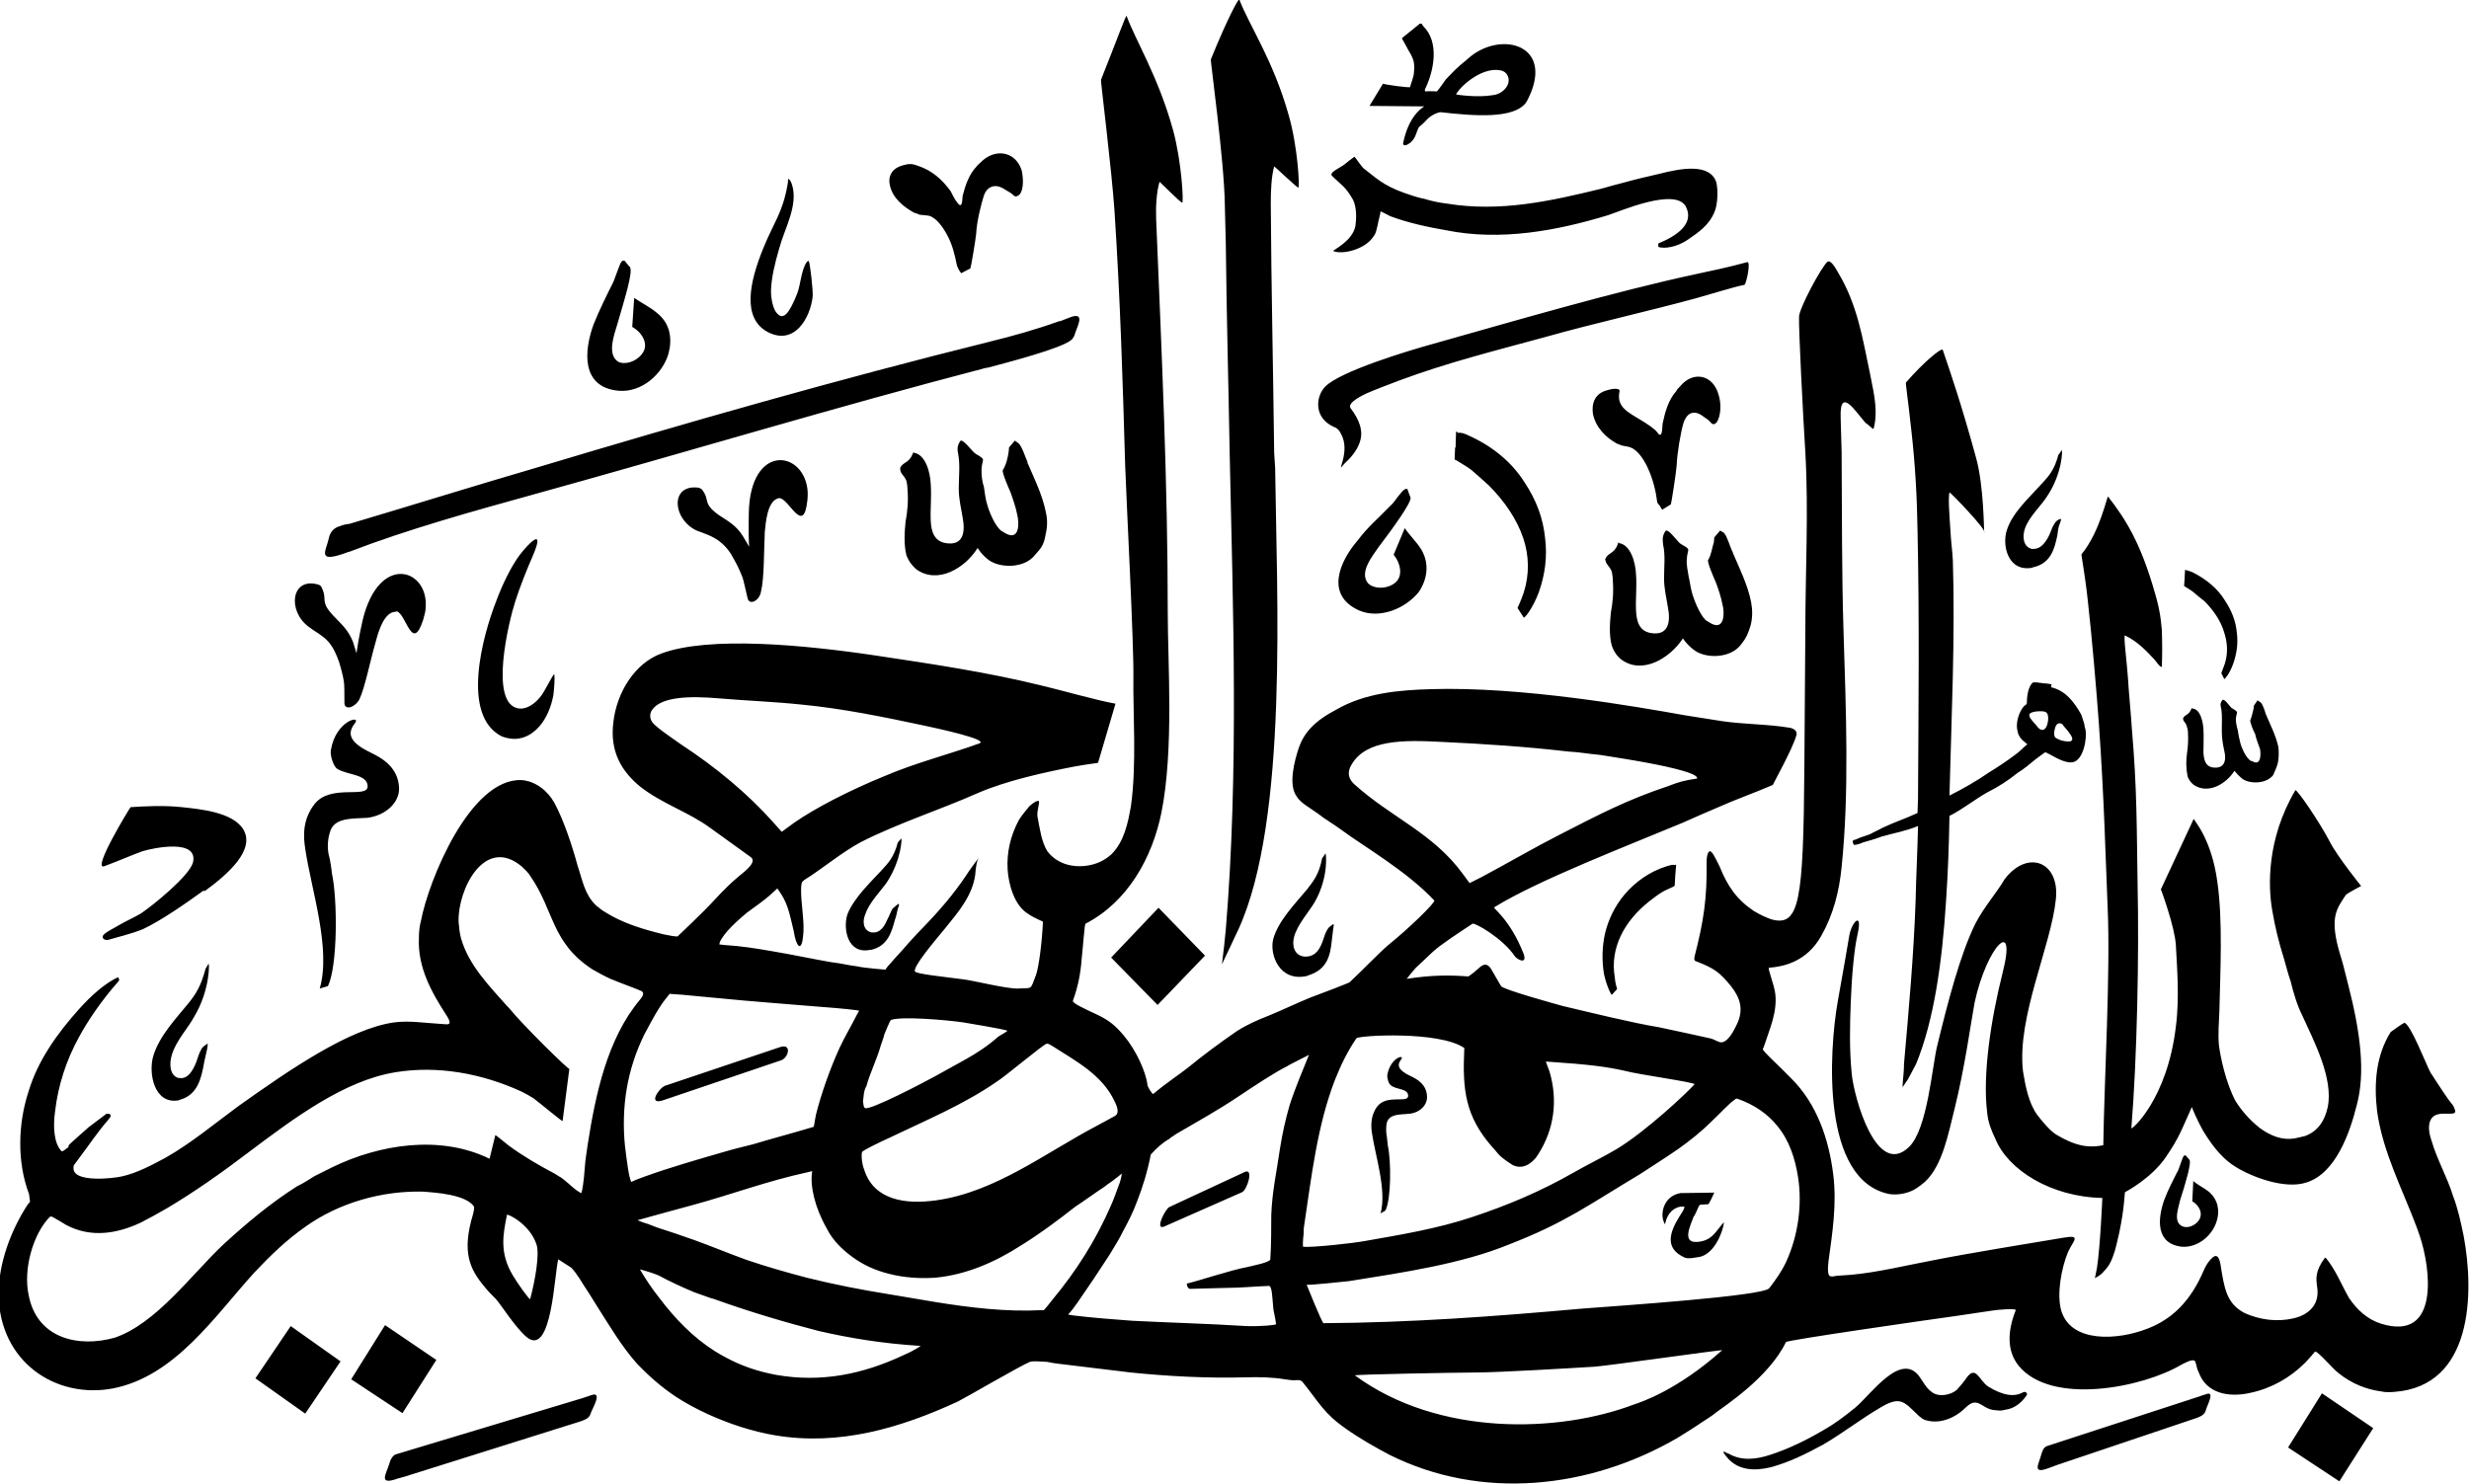 <?xml version="1.0" encoding="utf-8"?>
<!-- Generator: Adobe Illustrator 26.2.1, SVG Export Plug-In . SVG Version: 6.00 Build 0)  -->
<svg version="1.1" id="Layer_1" xmlns="http://www.w3.org/2000/svg" xmlns:xlink="http://www.w3.org/1999/xlink" x="0px" y="0px"
	 viewBox="0 0 510.4 306.8" style="enable-background:new 0 0 510.4 306.8;" xml:space="preserve">
<style type="text/css">
	.st0{fill-rule:evenodd;clip-rule:evenodd;}
</style>
<path class="st0" d="M257.4,242.3l-15.7,7.3c-0.8,0.4-3.1,4.9-1,4l16.1-7.1C257.8,246,259.2,241.6,257.4,242.3z M161.3,216.5
	l-23.8,8c-1.3,0.5-3.7,4.1-0.4,3l24.2-8.2C163,218.9,163.8,215.7,161.3,216.5z M239.5,187.7l-9.8,10.3l9.6,9.8l9.8-10.2L239.5,187.7
	z M480,288.1l-7,11.2l10.6,7l7-11L480,288.1z M79.6,274l-7,11.2l10.6,7l7-11L79.6,274z M60.1,274.2L52.8,285l10.3,7.3l7.3-10.8
	L60.1,274.2z M120.4,289.1l-38.5,11.6c-0.7,0.2-1.2,1.1-1.4,1.9c-0.7,2.3-2.4,4.6,1.8,3.1c0.7-0.2,1.6-0.4,2.4-0.7l35-11
	c1.9-0.6,2.2-1,2.5-2c0.4-1,2.4-4.4,0-3.5C121.6,288.7,121,288.9,120.4,289.1z M454.8,288.7l-31.6,10.3c-0.7,0.2-1,1-1.2,1.7
	c-0.6,2.2-1.9,4.1,1.4,2.9c0.6-0.2,1.3-0.5,1.9-0.7l28.8-9.7c1.6-0.6,1.7-1,2-1.9c0.2-0.8,1.9-3.8-0.1-3
	C455.8,288.4,455.2,288.5,454.8,288.7z M70,108.9h-0.1c-1.2,0.5-1.7,1.4-1.9,2.3c-0.6,2.8-2.8,5.5,4.1,2.9c0,0,0,0,0.1,0
	c12.2-4.7,25.6-8.4,38.6-12c31.1-8.6,61.8-17.9,92.9-26c0.2,0,0.4-0.1,0.6-0.1c8.8-2.3,16.9-4.7,17.5-6.1c0.4-0.5,0.4-1,0.6-1.4
	c0.6-1.6,1.8-4.1-1.4-2.8c-0.6,0.2-1.2,0.5-1.8,0.7c0,0-0.1,0-0.2,0c-4.7,1.7-9.7,3.1-14.6,4.3c-31.4,7.8-62.5,16.7-93.5,26
	c-13,3.8-25.8,7.8-38.6,11.6C71.4,108.4,70.7,108.6,70,108.9z M275.6,192.1c0.1-0.5,0.2-1.1,0-1c-0.6,0.4-1,0.7-1.2,1.1
	c-0.5,0.8-0.7,1.7-1,2.5c-0.5,1.3-1.3,3.1-3.5,3.1c-0.1,0-0.1,0-0.2,0c-2.3-0.2-2.6-2.5-2.2-4c0.6-2.5,3.2-5.4,4.3-7.3
	c3-5.3,2.3-10.4,2.2-10l-0.7,1c-0.6,3.2-1.7,4.6-3.1,6.4c-2.6,3.1-6,6.6-7,10.3c-0.8,3.2,1.3,8.9,7,7.6c0.1,0,0.2-0.1,0.2-0.1
	c4-1.2,4.6-4.2,4.9-7.1C275.4,193.8,275.5,193,275.6,192.1z M185.6,187.9c0.2-0.5,0.4-1,0.1-1c-0.5,0.4-0.8,0.6-1.2,1
	c-0.4,0.7-0.7,1.6-1.1,2.3c-0.5,1.2-1.4,2.8-3.1,2.6c-0.1,0-0.1,0-0.2,0c-1.8-0.5-1.8-2.5-1.2-3.8c0.8-2.4,3.2-4.8,4.4-6.5
	c3.1-4.7,3.2-9.5,3-9.1l-0.7,0.8c-0.8,3-1.9,4.2-3.4,5.8c-2.4,2.6-5.6,5.6-7,9c-1,3,0,8.4,4.7,7.4c0.1,0,0.2,0,0.2,0
	c3.4-0.8,4.2-3.6,4.9-6.2C185.3,189.4,185.4,188.7,185.6,187.9z M42.8,217c0.1-0.6,0.2-1.2,0.1-1.2c-0.6,0.4-1.1,0.7-1.3,1.2
	c-0.5,0.8-0.7,1.8-1.1,2.8c-0.6,1.4-1.6,3.4-3.4,3.1c-0.1,0-0.1,0-0.2,0c-1.9-0.5-1.9-3.1-1.4-4.7c0.8-2.9,3.5-5.8,4.6-7.9
	c3.4-5.6,3.2-11.5,3-11l-0.6,1c-1,3.7-2,5.2-3.5,7.1c-2.6,3.2-6,6.7-7.3,10.9c-1.1,3.6,0.2,10.2,5.3,9.2c0.1-0.1,0.2-0.1,0.2-0.1
	c3.6-1,4.4-4.3,5-7.7C42.4,218.8,42.6,217.8,42.8,217z M425.8,108.3c0.2-0.5,0.4-1.1,0.1-1c-0.6,0.2-1,0.6-1.2,1
	c-0.5,0.7-0.7,1.6-1.1,2.4c-0.6,1.2-1.6,2.9-3.4,2.8c-0.1,0-0.1,0-0.2,0c-1.9-0.5-1.9-2.8-1.4-4.2c0.8-2.4,3.5-4.9,4.6-6.7
	c3.2-4.8,3.2-9.8,3-9.5l-0.7,1c-0.8,3-1.9,4.3-3.4,5.9c-2.6,2.9-6,5.9-7.2,9.5c-1.1,3.1,0.1,8.8,5.2,7.9c0.1-0.1,0.2-0.1,0.2-0.1
	c3.6-0.8,4.4-3.7,5-6.6C425.4,109.8,425.5,109,425.8,108.3z M166.7,54.3c-1.1,1.7-1.2,4.6-1.9,6.4c-1.6,4-2.9,5.9-4.4,3.8
	c-0.8-1.1-1.1-3.6-1-4.8c0.1-2.2,0.7-5,1.7-8.4c1.1-4.1,4-8.9,2.6-13.2c-0.2-0.7-0.7-1.3-0.8-1c0,0.4,0,0.7-0.1,1.1
	c-1,5.8-2.9,7.9-5,13.1c-2.9,7.1-4.4,14.4,0.8,17.3c5.6,3,8.9-2.8,9.4-7.3c0.1-1.1-0.5-6.6-0.8-7.3C167,53.8,166.7,54.3,166.7,54.3z
	 M114.6,139.5c-0.1-0.5-1.3,2.2-2.6,4.2c-1.3,1.8-3.1,3-4.7,2.8c-6.4-0.8-2-18.4-0.8-22.1c1-3.1,2.3-6.4,3.7-9.6
	c2.5-5.9-0.8-2.6-2.8,0c-1.7,2.3-3.5,5.9-4.9,9.7c-2.6,6.7-7.4,23.5,1.3,27.8c1.1,0.4,2.4,0.6,3.5,0.4c3.1-0.5,6.1-3.6,7.1-9
	C114.6,142,114.7,140.3,114.6,139.5z M450.7,248.1c1-3.1,2.4-7.7,1.9-8.3c-0.2-0.2-0.5-0.6-0.7-0.8c-0.1-0.1-0.1-0.1-0.2-0.1
	c-0.4,0-0.5,0.6-1.2,2.5c-0.1,0.2-0.2,0.7-0.5,1.1c-0.7,1.4-1.8,3.5-2.6,5.6c-1.4,4-1.8,9.1,3.7,9.7c3.4,0.2,6.4-2.5,7.2-5.5
	c0.6-2,0.2-4.3-1.7-5.9c-1-0.8-2.3-1.4-3.2-2.2l-0.2,4.2c1.3,0.7,2.4,2.5,1.3,4c-0.8,1.1-2.4,1.7-3.5,1.1
	C449.2,252.5,450.4,249.6,450.7,248.1z M285,113.1c2.9-3.8,6.8-9.2,6.6-10.2c-0.2-0.5-0.4-1-0.6-1.6c0-0.1,0-0.2-0.2-0.2
	c-0.5-0.1-1.1,0.6-2.8,2.9c-0.4,0.4-0.7,0.7-1.2,1.2c-1.6,1.7-4.1,3.8-6.1,6.5c-3.8,4.4-6.8,11.3,0.2,14.5c4.3,1.9,9.7-0.4,12.4-3.8
	c1.7-2.5,2.3-5.8,0.5-8.8c-1-1.6-2.4-2.9-3.4-4.4l-2.3,5.5c1.4,1.7,2.2,4.7-0.1,6.1c-1.6,1-4,1-5.2-0.2
	C280.9,118.3,283.8,114.9,285,113.1z M127.6,67.1c1.3-4.6,3.4-11,2.6-11.9c-0.4-0.4-0.6-0.7-1-1.2c-0.1-0.1-0.1-0.1-0.4-0.1
	c-0.5,0.1-0.7,1-1.7,3.6c-0.1,0.4-0.4,1-0.7,1.6c-1,2-2.5,5-3.7,8c-2,5.5-2.6,13,5.2,13.7c4.8,0.4,9.1-3.5,10.3-7.7
	c0.8-3,0.4-6.2-2.4-8.4c-1.4-1.2-3.1-2-4.7-3.1l-0.4,6c2,1.1,3.6,3.6,2,5.6c-1.2,1.6-3.5,2.3-4.9,1.6
	C125.4,73.3,127,69.1,127.6,67.1z M216.1,110.8c0.4-1.7,0.5-3.2,0.1-4.9c-0.7-3.6-2.6-7.4-3.7-10c-0.1-0.1-0.1-0.2-0.1-0.4
	c-0.5-1.1-1.1-3.1-1.8-3.8c-0.2-0.2-0.6-0.4-0.8-0.6l-1.2,1.4c0,0.4-0.1,0.6-0.1,1c-0.2,1.3-0.5,2.6-1.2,3.7
	c-0.2,0.5,1.2,3.7,1.6,4.6c0.5,1.4,1.1,3.1,1.4,4.7c0.4,1.6,0.5,5.4-2.4,3.8c-0.2-0.1-0.7-0.4-1-0.6c-1.2-1-2.4-3.8-2.8-5.3
	c-0.4-1.2-0.5-2.5-0.7-3.7c-0.4-1.2-0.5-2.4-0.5-3.6c0.1-2.4,1.1-1.9-1.1-3.2c-0.8-0.4-2.4-2.9-3.2-2.8c0,0.1-0.1,0.1-0.1,0.1
	c-0.7,1.1-0.6,1.8-0.4,2.8c0.4,2.2,0.1,4.6,0.1,7c0,2.3,0.5,4.1,0.8,6c0.6,3.1,0.1,5.9-3.5,5.3c-2.4-0.4-3-2.4-3.1-4.7
	c-0.1-2.4,0.2-5,0-7.6c-0.1-2.2-1-6-3.5-6.4h-0.1c-0.1,0-0.1,0.1-0.1,0.2c-0.8,2-2,1.7-2.6,2.9c0,0.1,0,0.2,0,0.4
	c0.1,1,0.8,1.1,1.3,2.4c0.1,0.5,0.2,1.1,0.2,1.6c0.2,2.6,0,4.6-0.4,6.8c-0.2,2-0.4,4.7,0.2,7c0.5,1.2,1.1,2,2,2.8
	c4.4,3.2,10.1-0.2,12.7-4.4c0,0,0.8,1.4,2.3,2.5c2.3,1.7,7.4,1.8,9.6-1.1C215.3,113.3,215.8,112.5,216.1,110.8z M361.9,129.3
	c0.4-1.6,0.4-3.1,0.1-4.8c-0.7-3.6-2.6-7.4-3.7-10c-0.1-0.2-0.1-0.4-0.2-0.5c-0.5-1-1-3-1.7-3.8c-0.2-0.1-0.6-0.4-0.8-0.5l-1.2,1.4
	c0,0.2-0.1,0.6-0.1,1c-0.4,1.2-0.5,2.6-1.2,3.7c-0.2,0.5,1.2,3.7,1.6,4.6c0.5,1.3,1.1,3.1,1.4,4.7c0.4,1.4,0.5,5.4-2.4,3.8
	c-0.2-0.1-0.8-0.5-1-0.6c-1.2-1-2.4-4-2.8-5.3c-0.4-1.2-0.5-2.5-0.8-3.7c-0.2-1.3-0.5-2.5-0.4-3.6c0.1-2.4,1.1-1.9-1.2-3.2
	c-0.7-0.4-2.3-2.9-3.1-2.8l-0.1,0.1c-0.7,1-0.6,1.8-0.5,2.8c0.5,2.2,0.2,4.6,0.2,7c0,2.2,0.5,4,0.8,6c0.6,3,0.1,5.9-3.5,5.3
	c-2.5-0.4-3-2.5-3.1-4.8c-0.1-2.3,0.2-4.9,0-7.4c-0.1-2.2-1-6-3.5-6.4c0-0.1-0.1-0.1-0.2-0.1c0,0.1,0,0.2-0.1,0.4
	c-0.7,1.9-2,1.7-2.5,2.9c-0.1,0.1-0.1,0.2,0,0.4c0.1,0.8,0.8,1.1,1.3,2.3c0.1,0.6,0.2,1.1,0.2,1.7c0.2,2.6,0,4.6-0.4,6.8
	c-0.2,2-0.4,4.7,0.2,6.8c0.4,1.2,1.1,2.2,2,2.9c4.4,3.2,10.1-0.4,12.7-4.4c0,0,0.8,1.3,2.3,2.4c2.3,1.8,7.4,1.8,9.6-1
	C361.1,131.8,361.4,130.9,361.9,129.3z M470.9,157.7c0.2-1.1,0.2-2.2,0.1-3.2c-0.5-2.4-1.8-4.9-2.5-6.6c0-0.1,0-0.1-0.1-0.2
	c-0.2-0.7-0.6-2-1.1-2.5c-0.2-0.1-0.4-0.2-0.6-0.4l-0.7,1c-0.1,0.1-0.1,0.4-0.1,0.6c-0.2,0.8-0.4,1.8-0.7,2.5
	c-0.2,0.2,0.7,2.4,1,2.9c0.2,1,0.7,2.2,1,3.1c0.2,1.1,0.2,3.6-1.6,2.5c-0.2,0-0.6-0.2-0.7-0.4c-0.7-0.6-1.6-2.5-1.8-3.5
	c-0.2-0.8-0.4-1.7-0.5-2.5c-0.2-0.7-0.4-1.6-0.4-2.3c0.1-1.6,0.8-1.3-0.7-2.2c-0.5-0.2-1.4-1.9-2-1.8c0,0-0.1,0-0.1,0.1
	c-0.5,0.6-0.4,1.1-0.2,1.8c0.2,1.3,0.1,3,0.1,4.6c0,1.4,0.2,2.6,0.5,4c0.5,2,0.1,3.8-2.3,3.5c-1.6-0.2-1.9-1.6-2-3.1
	c0-1.6,0.1-3.2,0-4.9c-0.1-1.4-0.6-4.1-2.3-4.2c0-0.1-0.1-0.1-0.1-0.1c0,0.1,0,0.1-0.1,0.2c-0.5,1.3-1.3,1.1-1.7,1.9
	c0,0.1,0,0.1,0,0.2c0.1,0.6,0.6,0.7,0.8,1.6c0.1,0.4,0.2,0.7,0.2,1.1c0.1,1.7,0,3-0.2,4.4c-0.2,1.4-0.2,3.1,0.1,4.6
	c0.2,0.8,0.7,1.4,1.3,1.9c3,2,6.7-0.2,8.4-2.9c0-0.1,0.6,0.8,1.6,1.6c1.4,1.1,4.9,1.2,6.4-0.7C470.3,159.4,470.6,158.8,470.9,157.7z
	 M315,127.7c0.2,0.1,1.8-1.8,3.1-5.2c1.3-3.7,1.8-7.4,1.3-11.3c-0.4-4-1.8-7.8-4.2-11.4c-2.5-4-6.4-7.4-11.5-9.7
	c-1-0.5-1.7-0.7-2.3-0.6c-0.1,0-0.2-0.4-0.4-0.2l-0.1,3.2l-0.1,0.1l-0.1,2.4c0.1,0.1,0.2,0.1,0.4,0.2c1.1,0.7,2.2,1.3,3.1,2
	c1.3,1.1,2.5,2.2,3.6,3.2c3.2,3.2,5.8,7,7.1,10.9c1.2,3.6,1.3,7.4,0.1,11.2c-0.6,1.8-1.3,3.2-1.3,3.2L315,127.7z M333.2,205.7
	c-0.1,0.1-1-1.6-1.6-4.2c-0.5-2.9-0.4-5.8,0.2-8.5c0.7-2.9,2-5.6,4-8c2.2-2.6,5.2-4.8,8.8-5.9c0.7-0.2,1.3-0.4,1.7-0.2
	c0,0,0.1-0.2,0.2-0.1l-0.2,2.4v0.1l-0.1,1.8c-0.1,0.1-0.1,0.1-0.2,0.2c-0.8,0.4-1.6,0.7-2.3,1.1c-1,0.6-1.9,1.3-2.8,2
	c-2.5,2-4.6,4.4-5.9,7.2c-1.2,2.6-1.7,5.4-1.2,8.4c0.1,1.4,0.5,2.5,0.5,2.5L333.2,205.7z M459.8,140.4c0.1,0.1,1.1-1.1,1.8-3
	c0.8-2.2,1.1-4.4,0.8-6.6c-0.2-2.4-1.1-4.6-2.5-6.7c-1.4-2.3-3.7-4.3-6.7-5.8c-0.6-0.2-1.1-0.4-1.3-0.4c-0.1,0-0.1-0.1-0.2-0.1
	l-0.1,1.9v0.1l-0.1,1.4c0.1,0,0.1,0,0.2,0.1c0.6,0.4,1.2,0.7,1.8,1.2c0.7,0.6,1.4,1.2,2.2,1.8c1.9,1.9,3.4,4.1,4.1,6.5
	c0.7,2.2,0.8,4.3,0.1,6.5c-0.4,1.1-0.7,1.9-0.7,1.9L459.8,140.4z M422,150.9c1,0.2,1.3-1.2,1.4-2c0.1-1.9-0.6-1.9-2.4-1.8
	c-0.6,0.1-1.2,0.2-1.4,0.5c-0.4,0.5,0.5,1.4,1,2C421,149.9,421.3,150.7,422,150.9z M426.5,150v-0.1c-0.6-0.6-1.3-0.4-1.6,0.4
	c-0.1,0.4-0.4,1.2-0.2,1.8c0,0.5,0.7,0.7,1.4,1C430.2,154.1,427.8,151.5,426.5,150z M74.3,144.6c1.2-2.6,2.2-7.9,3.4-12
	c0.5-1.9,1.7-6.2,4.2-6.1c0-0.1,0-0.1,0.1-0.1c2,0.5,3.2,8.8,5.5,1.7c0.2-0.8,0.5-1.7,0.5-2.5c0.6-8-9.6-11.3-13,2.5
	c-0.8,3.4-1.3,6.8-1.3,7c0,0-0.4-1.3-0.7-2.3c-1-2.6-2.5-3.8-4.1-5.5c-2.9-3.1-1.1-3.2-2.4-5.8c-0.1-0.4-0.5-0.6-1-0.7
	c-5.3-1.3-6.1,5.5-1.7,8.8c1.3,1,2.8,1.7,4.1,3.1c1.1,1.3,1.7,2.8,2.2,4.2c0.4,1.3,0.8,2.8,1,4.1c0.1,0.5,0.1,3,0.1,4.3
	C71.2,147,73.4,146.3,74.3,144.6z M157.3,122.4c0.7-2.8,0.6-8.2,0.8-12.4c0.2-1.9,0.5-6.5,2.9-7h0.1c2,0,5,7.9,5.8,0.5
	c0.1-0.8,0.1-1.7,0-2.5c-1.1-8-11.8-9.1-12.1,5c-0.1,3.5,0,7,0.1,7.1c0,0-0.7-1.2-1.3-2.2c-1.4-2.3-3.2-3.2-5-4.4
	c-3.5-2.5-1.7-3-3.5-5.3c-0.2-0.2-0.7-0.4-1.1-0.4c-5.5-0.4-4.9,6.6,0,8.9c1.6,0.6,3.2,1.1,4.7,2.2c1.4,1.1,2.3,2.3,3,3.7
	c0.7,1.2,1.3,2.5,1.8,3.8c0.2,0.5,0.7,2.9,1,4.1C154.8,125.4,157,124.2,157.3,122.4z M343.6,105.4l1.8-1.1c0.1-0.1,1.1-6.6,1.2-8
	c0.1-2.6,0.8-6.7,1.4-8.8c0.6-1.9,2-3,4.1-1.4c0.5,0.4,1,0.6,1.4,1.1s0.8,0.8,1.4,0.1c0.8-1.2,1-3.6,0.4-5.6c-1.2-4.4-5.4-5-8-1.8
	c-0.4,0.4-0.6,0.6-0.8,1c-1.6,1.8-2.3,4.3-2.8,6.7c-0.1,0.8,0,3.4-1.1,1.8c-0.6-0.8-2.2-1.8-3-2.3c-3.1-1.9-5.5-2.9-4.8-6.2
	c0.1-0.8-1.7-0.5-2.6-0.2c-2.6,0.7-3.2,2.8-2.9,4.9c0.6,2.8,2.6,4.8,4.9,6.1c0.2,0.1,0.6,0.2,1,0.4c0.8,0.2,1.3,0.2,1.8,0.4
	c1.6,0.5,3,2.8,3.7,4.4c1,2.2,1.6,4.6,1.9,7c0.1,0.1,0.2,0.4,0.4,0.5C343.2,104.7,343.6,105.4,343.6,105.4z M198.7,56.5l1.9-1
	c0.1-0.1,1.1-6,1.2-7.2c0.1-2.4,1-6,1.6-7.9c0.6-1.7,2.2-2.6,4.2-1.3c0.6,0.4,1.1,0.6,1.6,1c0.5,0.5,0.8,0.8,1.6,0.1
	c0.8-1,0.8-3.2,0.4-5c-1.3-4-5.6-4.6-8.5-1.6c-0.2,0.2-0.6,0.5-0.8,0.8c-1.6,1.7-2.3,3.8-2.9,6.1c-0.1,0.7,0,2.9-1.1,1.4
	c-0.6-0.7-1-1.7-1.4-2.4c-1.7-2.3-3.7-4.2-6.7-5.2c-1-0.4-1.8-0.5-2.8-0.2c-2.8,0.6-3.5,2.5-3,4.4c0.6,2.5,2.8,4.3,5,5.5
	c0.4,0.1,0.7,0.2,1.1,0.4c0.8,0.1,1.3,0.1,1.9,0.2c1.6,0.4,3,2.5,3.8,4c1.1,2,1.6,4.2,2,6.2c0.1,0.2,0.1,0.4,0.2,0.5
	C198.2,55.9,198.7,56.5,198.7,56.5z M37.6,166.9c-3.7-0.4-7.6-0.2-10.6,0c-0.1,0-8.2,13.3-5.4,12.2c3.7-1.4,5.9-2.4,7.9-3.1
	c2.3-0.7,11.5-2.6,10.4,2.3c-0.7,2.8-8.4,9-10.8,10.6c-2.3,1.3-2.6,1.3-4.7,2.5c-0.6,0.4-2.3,1.2-2.9,1.8c-0.7,0.6,0,1.4,1,1.1
	c1.6-0.5,4.4-1.1,7.1-2.2c3.8-1.8,8.8-5.3,12.4-7.9c0.1,0,0.2,0,0.4,0c4.8-3.5,10.4-8.5,7.9-12.7C48.1,167.9,41.3,167.3,37.6,166.9z
	 M403,164.5c0.4-15.8,1.2-33,0.7-48.6c-0.1-2-0.4-4.1-0.5-6.2c-0.2-3.1-0.5-6.7-0.2-7.9c0.1-0.1,7.7,7.7,7.2,8.3
	c-0.1,0.4,0-9.7-1.8-15.8c-2.9-10.6-5.2-17.3-6.8-22c-0.2-0.4-3.6,2.2-7.6,6.8c-0.1,0.1,0.5,4.1,1.1,9.7c0.8,7,1.2,13.9,1.3,20.9
	c0.4,18.5,0.2,37,0.1,55.4c0,0.7-0.1,2.2-0.1,3c-2.8,1.3-4.3,1.7-7.1,3c-0.7,0.4-1.4,0.7-2,1c-0.6,0.4-1.3,0.6-1.9,0.8
	c-0.6,0.2-1.2,0.4-1.8,0.7c-0.2,0-0.4,0.1-0.5,0.2c0,0-0.1,0-0.1,0.1v0.2c0.1,0.2,0.1,0.4,0.2,0.5c0,0.1,0.1,0.1,0.1,0.1
	c0.2,0,1-0.1,1.8-0.5c1.3-0.4,2.6-0.7,3.8-1.2c2.8-0.8,4.9-1.1,7.6-2.2c-0.1,4.9-0.4,10.6-0.5,15.5c-0.4,11.3-1.4,22.4-2.4,33.7
	c0,1.1-0.1,2.2-0.2,3.2c-0.1,2.2-0.4,1.9,1,0c0.5-1,1.1-2,1.7-3.2c3.7-9,5.4-21.1,6.2-33.8c0.4-5.9,0.6-11.6,0.7-17.5
	c2.5-1.2,5.5-3.6,7.9-4.9c2.2-1.1,4.2-2.4,6.2-4c1.3-0.8,2.5-1.8,3.7-2.8c0.7-0.5,1.3-1,1.9-1.4c0.1-0.1,0.2,0,0.5,0.1
	c1.4,0.7,3.6,2.2,5.3,1.9c2.2-0.4,3-5,2.6-6.8c-0.1-0.4-0.2-0.6-0.2-1c-0.4-1.2-0.5-1.8-0.8-2.3c-1.4-2.4-3.1-4.7-6.1-5.4l0.1-0.6
	c0,0-0.8-0.2-1.6-0.2c-0.4-0.1-1-0.1-1.4-0.2c-0.2,0-0.8,0-0.8,0c-1,0.7-1.3,2.8-1.3,4.3c0,0.1-0.2,0.4-0.6,0.6
	c-1.1,1.3-1.8,3.6-1.3,5.3c0.1,0.7,0.7,1.6,1.3,2c0.2,0.2,0.5,0.4,0.7,0.6c-0.1,0.1-0.2,0.2-0.5,0.4c-0.5,0.5-1.2,1.2-2.2,1.9
	c-1.6,1.2-3.4,2.4-5.2,3.5C408.6,161.5,405.8,163.1,403,164.5z M263.4,93.6c-0.2-17.2-0.6-34.3-0.7-51.5c0-2.5,0.1-5.5,0.7-7.7
	c0.1,0,4.7,4.4,5,4.4s-0.1-8.4-2-15c-3.2-11.4-8.3-18.8-10.2-23.9c-0.1-0.4-2.4,3.8-5.9,12.4c-0.1,0.2,2.8,21.2,2.9,30
	c0,1.6,0.2,6.5,0.2,8c0.2,17.2,0.5,26.2,0.8,43.3c0.7,32.6,1.9,66-0.8,98.6c-0.2,2.3-0.5,4.8-0.8,7.2c0,0,1.7-3.6,3.4-7.2
	c10.4-22.7,7.9-69.7,7.6-95.5C263.5,95.7,263.5,94.7,263.4,93.6z M283.1,21.9l11.3,0.1c0.2,0-3,1.3-4.3,7.4
	c-0.4,1.3,1.9,0.5,2.6-1.6c0.8-2.3,0.5-1.1,2.2-3c1-1.1,2.5-1.6,2.9-1.6c7.1,0.8,15,1.4,17.6-1.9c0.5-0.7,0.7-1.4,1.1-2.2
	c4.1-10.3-6.8-12.6-13-7c-1.2,1.1-1.6,1.1-4.6,4.3c-0.1,0.1-1.7,2.5-1.9,2.5c-0.7,0-1.2-0.1-2.3,0c-0.2,0-0.2-0.4,0-0.7
	c1.8-3.8,2.8-9.5-0.4-12.7c-0.4-0.4-0.2-0.7-0.8-0.6l-3.7,3c0,0.1,0.7,1.2,1.3,2.4c1.1,1.8,1.4,2.6,1.2,4.6c0,1-0.7,2.5-0.8,3.1
	c-0.2,0.2-5.2-0.5-5.6-0.7L283.1,21.9z M308.4,19.7c1.1-0.1,2-0.5,2.8-1.4c1.3-1.6,0.5-3.2-0.5-3.6c-3.7-1.3-8.6,2.8-9.7,4.8
	C301,19.6,305.5,20.2,308.4,19.7z M354.4,43.9c0.7-1.6,0.8-4.6,0.4-6.2c-1.3-4-7.3-2.9-11.6-1.8c-2.6,0.6-5.2,1.2-7.7,1.9
	c-1.6,0.4-3,0.8-4.4,1.2c-10.6,2.6-21,4.9-32,3.1c-1.6-0.2-3.1-0.5-4.7-1c-0.7-0.1-1.6-0.4-2.3-0.6c-5.3-1.7-6.6-2.8-10.1-5.6
	c-0.4-0.2-1.9-2.5-2-2.5c-1.7,1.2-1.9,1.6-3,2.2c-1.4,0.8-2,1.3-1.7,1.7c2,2,2.8,2.2,4.4,5c0.8,1.6,0.7,4,0.5,5.4
	c-0.6,3.2-4.7,5-4.6,5.2c1.7,0.8,6.6-0.2,8.4-3.1c0.5-0.6,0.6-1.6,0.8-2.3c0.2-1.1,0.5-2,0.6-2.8c0,0,1.3,0.6,2,1
	c3.7,1.4,8,2.3,11.5,2.9c11.3,2.3,23,0.1,33.5-3.1c2.5-0.8,13.9-5.8,16.1-1.8c1.9,3.7-2.2,6.2-5.6,7.6c0,0,0,0-0.1,0.1v0.1
	c0,0.2,0,0.6,0.1,0.6c2.3,0.5,4.8-0.7,6.1-1.6C351,48.1,353.2,46.7,354.4,43.9z M281,91.7c1-2.5,0-4.9-1.8-7.3
	c-0.8-1.2,2.8-2.8,3.4-3.1c1.1-0.5,5-2,6.6-2.6c10.2-3.8,20-6.2,30.2-9c10.3-2.9,20.8-5.2,31.1-8c2.9-0.8,8-2.4,10.1-2.8
	c0.4-0.1,1.4-4.9,0.6-4.7c-3.6,1-7.9,1.9-10.7,2.5c-16.8,3.6-37.9,9.8-54.6,14.5c-4.7,1.3-19,5.6-22,8.8c-1.9,2-2.4,6.4,1.9,8.3
	c0.4,0.1,1,0.5,1.4,1.4c2.2,3.8-1.4,8.8,0.7,6.2C279.2,94.7,280.4,93.3,281,91.7z M434.8,236.8c-3.5,0.7-6.1-0.1-9.4-2
	c-1.4-0.7-3.2-2.9-4.2-4.2c-1.8-2.4-2.5-6-3-9.1c-1.3-11.2,5.8-25.8,6.8-35.6c0.8-7.8-5.9-10.3-10.6-4.1c-1.7,2.9-4.1,5.5-6,9.1
	c-3.2,6.4-5.8,16.6-7.9,25.2c-1.1,4.3-2,17.4-5.9,21.1c-6.7,6.4-11.3-10.2-11.8-15.1c-0.5-5-0.4-10-0.2-15
	c0.2-5.3,0.7-10.9,1.4-13.9c1.1-4.9-1.2-2.6-1.7,0.2c-0.4,2.3-1.4,8.3-2.4,13.7c-1.8,10.3-3.5,37,10.7,39.8c1.4,0.2,2.9,0,4.2-0.5
	c1.1-0.4,2-1.1,3.1-2c3.7-3.4,4.9-10.2,6.1-14.9c2.2-8.8,3.5-18.5,4.2-22.2c2.5-11.6,8.8-18,5.8-6.2c-2.4,9.5-4.2,21.1-3.2,29
	c0.2,2,0.8,3.5,1.7,5.4c2.6,6.4,11.5,12,22.1,12.2c0,0-0.4,9.8-1.1,14.4c-0.2,1.1-0.4,2.2-0.5,2.2c-0.1,0,1.1-0.4,1.9-1.4
	c0.7-0.7,1.4-1.6,2-3.4c0.4-1,0.8-2.9,1.2-4.6c1.1-5.2,1.1-8.4,1.2-8.4c0,0,5.4-2.8,8.4-7.2c2.8-4.1,3.2-5.5,5.4-10.4
	c0,0,1,2.6,2.5,5.2c2.3,3.7,4.3,5.8,6.6,7.2c3.2,2,10.1,4.7,14.6,3.2c6.1-1.9,9-10.4,10.4-16c1.8-6.7,0.8-14.9-1.8-25
	c-0.8-3.2-1.2-4.8-1.6-6c-2.4-7.9-0.7-9.6,1.1-12.4c0.4-0.5,3.1-1.8,3.2-1.9c0,0-5-6.2-6.5-9.2c-2.2-4.2-6.8-10.9-7.1-10.6
	c-6,10.2-5.6,20-4.8,24.7c0.6,3.6,1.4,6.8,2.5,10.3c0.4,1.4,0.8,3,1.3,4.4c0.6,2.4,1.3,4.9,2.4,7.1c2.4,5.3,6.5,13,5.3,19
	c-0.6,2.8-2,5-4.7,6c-0.5,0.1-1.6,0.4-2.2,0.5c-2.5,0.4-4.9-0.5-7.2-2.2c-2-1.6-3.7-3.5-5-5.6c-2-3.8-3.1-9.1-3.4-11.5
	c-0.2-2.3,0-4.7,0.1-7.1c0.2-8.3,0.7-18.7-0.4-26.5c-1.2-9.2-5-13-4.9-13.2l-6.8,14.6c0-0.1,2.9,7.8,3.1,11.5
	c0.2,4.1,0.8,10.9,0,16.9c-1.8,15.1-9.2,21.4-9.2,21c1.2-14.6,1.6-36.1,1.3-49.8c-0.2-12.1-0.1-20.2-1.2-32.9
	c-0.1-2-0.7-8.3-0.8-10.4c-0.2-3.1-1-9-0.6-8.8c2.6,1.2,4.7,3.5,6,4.9c0.4,0.4,1.2,1.7,1.6,1.6c0.1-2.5,0.1-5,0-7.7
	c-0.1-0.6-0.1-1.3-0.2-1.9c-0.2-1.7-0.6-3.6-1.2-5.6c-3-10.6-6.2-15.5-9.7-20c-0.2-0.4-1.6,7.2-5.5,11.9c-0.1,0.1,0.7,4,1.3,9.6
	c0.8,7,1.8,18.6,2.3,25.6c1.1,15.8,1.3,25.9,1.8,37.8C436.3,201.3,435,223.1,434.8,236.8z M286.4,250.3c1.2-2.4,1.2-10.2,0.5-13.4
	c0-0.1-0.2-1.7-0.2-1.8c-0.2-1-0.2-2.2,0-3c0.6-1.8,2.6-1.6,4.6-1.8c2.2-0.2,3.8-1.8,3.7-3.6c-0.1-2.4-1.9-3.5-3.4-4.2
	c-2.8-1.3-2.8-2.4-1.9-3.5c0.7-1-2.2-0.4-2.9,3.2c-0.1,0.6,0.2,1.8,0.7,2.2c1.2,1,3.6,0.6,3.6,2.2c0,1.6-4.4-0.4-6.4,2.2
	c-1.4,1.9-1.3,4-1.1,5.4c0.7,4.8,3.1,11.9,1.8,16.7L286.4,250.3z M67.8,203.9c2-4.2,2-17.9,0.8-23.4c0-0.4-0.4-2.9-0.5-3.2
	c-0.5-1.6-0.4-3.7,0.1-5.2c0.8-3.1,4.6-2.8,7.8-3c3.7-0.5,6.6-3.1,6.5-6.2c-0.2-4.2-3.4-6.1-5.9-7.3c-4.8-2.3-4.7-4.2-3.2-6.1
	c1.3-1.7-4-0.5-5,5.6c-0.2,1.1,0.5,3.2,1.2,3.8c2,1.4,6.4,1.1,6.4,3.7c0,2.6-7.7-0.6-11,3.7c-2.5,3.2-2.3,6.7-1.9,9.2
	c1.2,8.3,5.4,20.6,3,28.9L67.8,203.9z M351.1,249.6c0-0.1,0.2-0.4,0.4-0.5l1.6-0.1c0.2,0.1,1.3-2.5,1.3-2.4l-7,0.1
	c-2.8,0.5-3.6,2.8-3.7,4c-0.2,1.3,0.5,2.6,0.5,2.4c0.5-2.5,2-3.4,3.2-3.6c0.2,0,0.6,0,0.8,0c0,0,0,0.1,0,0.2c-0.2,0.6-0.6,1.2-1,1.8
	c-2,3.2-3.2,6.6,1,8.5c0.8,0.4,2.3,0,3.1-0.1c4-0.8,5.4-7.7,5-7.1c-1.7,1.9-2.4,3.8-5.5,4c-3.2,0.2-1.3-3.5-0.7-5.2
	C350.5,251.1,350.8,250.2,351.1,249.6z M110.9,257.3c-1.4-4.2-6-6.4-6.1-6.1c-0.8,4-1.6,7.8,1.2,12.5c1,1.7,3.5,5.2,3.6,4.9
	C110.6,264.9,111.6,259.3,110.9,257.3z M134.8,146.8c-0.5,0.7-0.5,1.6-0.1,2.3c0.5,1,3.5,3,6.2,4.9c7,4.6,13.6,10,19.1,16.2l1.6,1.8
	l2.6-1.9c4-2.8,11.2-6.6,18.6-9.6c6.5-2.8,13.7-4.6,19.7-6.8c1.9-0.8-8.8-3.1-11.6-3.7c-8-1.7-16.7-3.5-25.1-4.3
	c-5.6-0.6-11.4-0.8-17.2-1.3C142.7,143.9,136.7,144,134.8,146.8z M302.4,180.7l1.4,1.9l2.4-1.2c5.8-3.1,10.9-6.1,16.2-8.8
	c8-4.1,13.9-7.2,22.3-10c2.6-1,3.4-1.2,6-1.6c0.2,0,0.2-0.1,0.1-0.2c-0.2-1.2-8.8-2.8-10.4-3.1c-3.2-0.6-6.5-1.1-9.6-1.6
	c-2.3-0.2-4.4-0.6-6.6-0.7c-8.5-1-17.6-1.6-26.3-2c-7.7-0.4-15.5-0.5-18.5,4.7c-1,1.6-0.6,3,0.5,4
	C287.5,169,296.2,172.2,302.4,180.7z M226.9,232.7l3.5-1.9c1-0.5,0.7-1.7,0-3.1c-2.6-5.5-8-8.3-13-11.5c-0.4-0.2-0.6-0.4-1-0.4
	c-0.7,0.1-8.6,6.8-10.4,7.9c-6.8,4.7-14.5,7.9-22,11.5c-2.2,1-5.5,2.6-5.8,3c-0.2,0.8,0,2.6,0.5,3.8c2,6.1,8.4,7.1,14.8,6.2
	C205.8,246.5,216.2,238.3,226.9,232.7z M263.2,270.3c-0.2-2-0.2-4.6-1-4.4c-2.9,0.1-5.8,0.4-8.6,0.4c-0.5,0-7,0.2-7.6,0.2
	c-0.5,0-0.8-1.1-0.6-1.1c2.2-0.5,9.1-2.8,12.4-3.4c1.7-0.4,4.7-1,4.8-1.6c0.2-2.5,0.2-7.4,0.2-9.2c0.2-5,1.1-8.8,1.8-13.7
	c0.5-3.1,1.1-5.9,2-9c1.2-3.7,2.8-7.4,4-10.4c0.1,0-4.4,2.2-4.4,2.3c-2.8,1.4-6.7,4-10.3,6.4c-4.2,2.8-8.5,5.2-12.8,7.7
	c-0.5,0.4-1,0.6-1.4,1c-1.4,0.8-2.6,1.9-3.6,3c-0.1,0.1-0.2,0.2-0.2,0.2c-0.7,3.6-1.7,6.8-2.8,9.6c-0.8,2.2-1.8,4.2-2.9,6.2
	c-0.8,1.7-1.8,3.2-2.8,4.9c-2.2,3.4-4.4,6.7-6.7,10c-0.6,0.8-1.2,1.7-1.9,2.4c0,0,0.4,0.1,1.1,0.2c4.1,0.5,8.2,0.8,12.2,1.1
	c7.8,0.4,15.7,0.6,23.6,1.1c2.8,0.1,6.1-0.2,6.1-0.4C263.6,272.2,263.2,270.9,263.2,270.3z M326.9,270.6c7.8-0.6,37.4-2.6,38.8-4.2
	l0.1-0.1c1.3-1.7,2.5-3.4,3.4-5.3c2.5-5.4,3.4-11.8,2.5-17.6c-0.6-3.8-1.8-7.6-4.3-10.6c-2-2.5-4.8-4.4-8.2-5.6
	c-0.1-0.1-0.5,0-0.6,0.2c-1,0.6-3,2.8-4.7,4.4c-2.2,2.2-4.6,4.1-7,5.8c-2.6,1.8-5.3,3.5-7.9,5.2c-10.7,6.4-15.4,10-27,14.5
	c-9.7,4-21.8,5.8-33.1,7.6c-1.3,0.1-9,1-8.8,0.7c0,0,3.2,8,3.5,8C291.4,273.5,309.1,272.2,326.9,270.6z M190.3,278.3
	c-7.9-0.5-14.6-1.6-21.1-3.1c-6.6-1.7-14.4-4-21.6-6.6c-0.2-0.1-0.5-0.1-0.7-0.2c-1.1-0.4-2.3-0.8-3.4-1.2c-2.6-1.1-5-2.2-7.4-3.5
	c-1.4-0.6-4-1.3-3.8-1.2c1.1,1.9,2.5,4,4.1,6c3.1,4.1,6.8,8,11.4,10.9c0.6,0.4,1.2,0.7,1.9,1.1c3.4,1.9,7,3.1,10.8,3.8
	c9.2,1.6,17.8-0.1,26.3-4.1C188.9,279.3,190.4,278.3,190.3,278.3z M361.6,149.5L361.6,149.5h0.1H361.6z M241.4,126.6
	c0,10.6,1.3,28.3-1.3,41.4c-1.9,9.4-7,18.5-15.7,23c-0.2,0.1-0.5,4.6-0.8,7.3c-0.2,3-0.8,5.9-1.8,8.6c-0.2,0.5,2.2,1.6,5,2.9
	c2.5,1.2,3.7,2.2,5.5,4.3c2.6,3.1,4.6,7.6,4.9,10.2c0,0.4,1,2,1.2,1.9c2.6-2.2,5.9-4.4,7-5.3c3.7-3,6.4-5,10.3-7.7
	c2.2-1.4,4.3-2.3,6.6-3.2c2.9-1.2,5.6-2.5,8.5-3.7c2.2-0.8,8.2-3.1,8.2-3.2c2.8-2.6,6-6,8-7.7c4-3.2,9.8-8.8,9.5-9.2
	c-5.6-6-14.3-11-19.2-14.6c-1.6-1.2-3.4-2.2-4.9-3.4c-1.8-1.3-3.6-2.2-4.4-3.6c-1.7-2.4-0.4-7.3,0.5-10c1.1-3.1,3.2-5.5,7.8-7.9
	c5.9-3.4,12.8-4,19.4-4.2c18.7-0.6,42.5,3.6,52.6,5.4c2.5,0.4,5,0.8,7.6,1.2c4.7,0.7,9.5,0.6,14.2,1.4c0.8,0.2,1.6,0.7,1.2,1.7
	c-0.8,2.8-4.9,10.1-4.8,10.1c-3.7,1.6-7.7,3-11.5,4.7c-2.3,1-4.7,2-7.1,3.1c-11,4.6-30,11.9-39,17.5c-0.4,0.2,3.2,2.3,6.1,9.7
	c0.7,2.2-1.3,1.1-1.8,0.5c-2.5-3.8-8.4-7.1-8.8-6.8c-3,2-6.6,4.3-8.3,5.9l-3.4,3.2c-0.4,0.4-2,2.4-1.9,2.3c5.2-0.8,8.8-0.8,12.7-0.5
	c0.2,0,1.9-1.4,2.2-1.7c1.1-1.1,2-1,2.8,0.6l1.8,3.1c0.4,0.7,10.9,3.6,12.7,4.1c5.5,1.3,14.4,3.5,19.9,4.4c3.4,0.7,7.4,1.6,10.6,2.3
	c1,0.2,1.9,1,2.6,0.8c1.4-0.4,2.4-2.6,3-3.8c1.4-3,0.6-5.4-1.2-7.7c-2.4-3-3.6-3.8-7.2-5.2c-0.5-0.1-0.5-0.5-0.4-1
	c1.9-7.4,2.6-12,2.5-19.7c0-0.7,0.1-1.6,0.5-2c0.5-0.5,1.3,1.3,2.2,3.1c1.6,4,3.5,6.8,7.1,9.2c1.2,0.7,2.4,1.3,3.6,1.7
	c5.8,1.6,6.6-3.7,6.8-31.4l0.2-28c0-12.4,0.7-25,0-37.2c-0.5-8-1.4-25.7-1.3-28c0-1.7,4.6-10.3,5.9-11.4c0.4-0.2,1,0.1,2.2,2.3
	c4,6.7,5,13.4,6.6,21c1,4.9,1.6,7.9,0.7,11.3c-0.1,0.1-1.4-1.2-1.6-1.2c-2-2.2-5.4-7.8-5.2-1.2c0.1,2.3,0.1,4.7,0.2,7.1
	c0.1,12.5,0,24.8,0.4,37.3c0.5,16,1.2,33.2-0.4,48.6c-0.5,5-1.7,9.8-4.2,14.2c-3,5.4-7.9,6.4-10.8,6.6c-0.4,0,1.1,3.5,1.3,5.5
	c0.4,3.8-1.2,7.2-2.4,10.9l-0.2,0.4c0,0.5,3.1,3.2,5.8,6c5.4,5.3,7.9,12.7,8.8,20.2c0.7,6-0.2,11.8-1,17.6c-0.2,1.8-0.2,3.1,0.4,3.2
	c0.4,0.1,0.8,0,1.3-0.1l2.9-0.2c5.6-0.5,11.6-2,17.5-3.1c6-1.2,20.5-3.6,26.6-4.6c3.6-0.6,1.9,0.6,0.8,3c-1.3,3.1-2.4,8.6-1.4,12.1
	c2,6.7,11.6,6.2,17.9,3.7c4.9-1.9,8.8-5.5,11.6-12.1c0.6-1.4,1.7-2.8,2.4-2.9c0.5,0,0.8,0.6,1,1.6c0.8,5,1.2,8.2,5,10.2
	c3.1,1.4,6.7,1.9,10.1,1.1c3.1-0.7,5.5-2.8,4.9-6.5c-0.2-1.6-0.5-3.2,1.6-6l0.1-0.1c0,0,0,0,0,0.1h0.1c2,2.4,3.2,5.5,4.8,8.3
	c1.7,2.5,3.8,4.4,6.6,5.3c12.2,3.8,10.3-11.4,8-18.2c-0.2-0.6-0.4-1.1-0.6-1.7c-3-8-7-15.5-8.2-24c-0.7-5.9-0.2-11.6,2.8-16.4
	c0.1-0.1,2.5-1.8,2.8-1.9c0,0,0,0,0.1,0c1.3,0.5,4.4,8.5,5.3,10.2c0.2,0.4,0.5,0.7,0.7,1.1c1.3,2,3,4.6,3.7,5.4
	c0.4,0.4,0.5,0.8,0.7,1.3c0.6,1.7-3.4-0.2-4.8,1.7c-1,1.3-0.5,3.4,0,4.8c1.1,3.8,3.2,7.4,4.4,11.3c1,2.6,1.6,5.4,2.2,8.3
	c2.2,11.8,1.9,31-14.3,32.2c-1,0.1-1.9,0.1-2.8-0.1c-3-0.4-6.1-1.6-8.8-3.8c-1.1-0.8-4.4-4.7-4.8-4.4c-0.1,0-0.4,0.4-0.4,0.4
	c-0.6,0.7-1.1,1.3-1.7,1.9c-3.1,3.1-7,5.3-11.3,6.2c-4.4,1-9.1,0.2-10.7-4.3c-0.4-0.7-0.4-1.4-0.7-2.2c-0.4-0.6-1.7,0.1-2.9,0.7
	c-7.9,4.7-26.8,8.5-33.6,0.2c-2.5-3.1-2.3-7.2-0.6-11.5c0.1-0.4-3.8-0.1-4.9,0.1c-2.5,0.4-4.9,0.7-7.4,1.1c-5.8,0.8-35,5-35.2,5.4
	c-3.6,7.4-12.7,13.2-14.5,14.6c-0.8,0.7-1.9,1.3-2.9,2c-1.6,1.1-3.4,2.2-5,3.2c-18.2,10.6-40.6,13-59.6,3.5c-3-1.6-6.2-3.4-9-5.4
	c-4.6-3.2-5.5-5.4-8.9-9.6c-0.5-0.6-1.1-0.4-1.8-0.4c-0.6,0-1.2-0.1-1.9-0.2c-2.4-0.4-5.2-0.5-8.2-0.4c-7.9,0.2-15.7-0.2-23.6-1
	c-4.9-0.6-10-1.2-14.9-1.8c-0.8-0.1-1.6-0.2-2.4-0.4c-1.7-0.1-3-0.2-3.6,0c-1.8,0.7-13.1,7.3-14.9,8.2c-11.9,5.5-24.5,9.2-37.7,7
	c-4.8-0.8-9.6-2.4-14-4.4c-2.4-1.1-4.6-2.3-6.6-3.6c-3-2-5.6-4.3-8-6.8c-3.2-3.6-5.8-8-8.4-12.1c-1.1-1.8-2-3.2-2.6-4.1
	c-1.4-2.3-2.4-3.6-2.8-3.8l-2.5-1.6c-0.8,2.8-1.3,20.3-6.5,16.1c-2.4-2-5.3-6.7-6.4-7.9c-0.8-0.8-1.7-1.7-2.4-2.6
	c-3-3.6-4.7-7.1-2.3-15c0.1-0.5,0.2-0.8,0.2-1.3c0-0.1,0-0.1,0-0.2c-1.7-2.5-7.8-2.9-10.6-3.1c-8.5-0.2-17.3,2.3-24.2,7.2
	c-4,2.8-7.3,6-10.6,9.5c-8.2,9-16.4,21.5-29.3,24c-11.8,2.2-23.4-5.5-23.6-19.4c0-6.5,2.5-13.2,6-18.6l0.5-0.6L6,246.9
	c-2.5-6.6-2.3-14.5-0.1-21.2c1.9-6.4,6-12.1,10.4-17c2.5-2.8,5.3-5.3,8-6.6c0.2-0.1,0.5,0.6,0.2,0.8c-3.8,4.3-6.6,8.6-8.2,11.6
	c-2.6,4.7-4.3,10-4.9,15.2c-0.5,3.4-0.2,6.8,1.3,8.3c0.1,0.2,0.4-0.1,0.5-0.1l0.8-0.6c0.1,0,0.2-0.2,0.2-0.5c0-0.1,4-3.6,4.1-3.7
	l3.7-2.8c0,0,1.6-0.2,0.5,1.1c-2.2,2.5-4.2,5.5-5.5,7.2l-1.7,2.3c-0.1,0.1-0.1,0.4-0.1,0.6c-0.2,3.1,8.3,2.2,10.2,1.7
	c3-0.7,6-2.3,8.8-3.8c5.3-3,10.2-7.1,15.1-10.7c10.7-7.6,22.9-16,32.2-17.3c3.2-0.4,5.9,0.1,10.7,0.4c1.3,0.1,0.6-1,0.2-1.7
	c-3.2-4.9-6.1-10.1-5.8-16.2c0-1.1,0.1-2.3,0.4-3.4c1.6-8.5,10.2-29.6,20.8-29.2c2.9,0.2,5.4,2.2,6.8,4.7c1.9,3.5,3.7,8.9,4.8,13
	c1,2.9,1.4,5.9,3.8,8.2c0.6,0.5,1.2,1,1.9,1.4c3.6,2.3,8,3.6,12.1,4.6c1.1,0.2,1.9,0.4,2.4,0.4c0.2,0.1,0.4,0,0.5,0
	c0,0,5.3-5,7.4-7.3c2-2.2,4-4.1,5-4.9c0.7-0.7,4.1-2.9,2.8-4.1l-8.6-6.2c-4.4-3.2-9.8-4.9-14.3-8.4c-3.8-3.1-6.4-7.2-5.6-13.4
	c0.7-6.1,4.4-12.2,10-14.2c9.8-3.6,29.3-1.8,44.6,0.5c11.3,1.7,22.7,3.4,33.7,6.1c3.5,0.8,11.9,3.2,15.5,3.8l-3.6,12.2
	c0,0.1-1.6,0.2-4.9,0.8c-6.2,1.2-14,2.9-20,5.5c-7.9,3.5-16.4,6.2-24.1,10.1c-4.1,2.2-7.8,5.4-11.8,7.9c-0.1,0.1-0.2,0.2-0.4,0.4
	c-0.1,0.2-0.2,0.8-0.2,1.7c0,2.8,0.6,5.6,0.5,8.5c0,0.4-0.1,0.7-0.1,1.1c-0.2,2.3-1,2.8-1.7,0c-0.1-0.4-0.1-0.7-0.2-1.1
	c-0.7-2.8-1.1-5.4-2.6-7.7l-0.8-1.2l-1.1,1c-1.7,1.6-3.6,2.8-5.3,4.1c-1.9,1.6-4.6,4-5.5,6l-0.1,0.5h0.2c0.2,0,0.6,0.1,0.8,0.1
	c3.4,0.2,6.6,0.7,10,1.3c4.2,0.7,8.3,1.6,12.4,2.3h0.1c1.7,0.2,3.2,0.6,4.9,0.8c1.7,0.4,6.2,0.7,6,0.7c-0.4,0,3.5-4,4.8-5.6
	c1.1-1.2,2-2.2,2.9-3.1c3.4-3.5,6.4-7,9-10.9c0.7-1.1,1.4-2,2.2-3.1c0.4-0.6,0.4-0.5,0.1,0c-0.2,0.5-0.4,1.7-0.5,3.1
	c-0.6,4.3-3.5,7.7-6.1,10.9c-2.9,3.5-6.5,7.8-6.4,9c0.1,0.6,5.6,1.1,10,1.7c2,0.2,9,2,11.4,1.9c3-0.2,2.4,0.5,3.7-2.9
	c0.6-1.9,1.2-6.6,1.4-10.9c0-0.1-1.7-0.7-3-1.6c-2.9-1.7-4.1-6.1-4.3-9.2c-0.2-3.4,0.5-6.8,2.3-10.2c0.6-1,1.4-1.9,2.2-2.9
	c0.7-0.6,1.3-1.1,1.9-1.1c0.4,0.1-0.5,2.3-0.2,3.4c0.5,2.6,0.8,5,2,7c2.2,2.9,5.9,3.6,9.2,2.8c1.6-0.4,2.9-1.1,4.1-2.2
	c2.6-2.6,3.4-6.5,4-10c1.2-8.5,0.4-19.3,0.5-26.4c0.1-7.4-1.4-35.4-1.7-43.9c-0.5-17.4-1-34.1-2.2-52.6c-0.6-8.8-2.9-27-2.8-27.2
	c3.4-8.5,5.2-13.6,5.3-13.2c1.8,5,6.5,12.4,9.6,23.6c1.8,6.6,2.2,15,1.9,15c-0.4,0-4.7-4.4-4.7-4.3c-0.6,2-0.8,5-0.7,7.6
	C240.2,74.4,241.4,99.9,241.4,126.6z M129.2,237c0.4,3.2,0.8,6.5,1.3,7.4c0.8-0.4,1.9-0.8,3-1.2c5-1.8,10.9-3.5,16.1-5
	c2-0.6,4.1-1.1,6.1-1.6c3.6-1.1,8.2-2.3,12.5-3.6c0.1-0.1,0.2-1.2,0.5-2.6c1-4,2.8-9.2,4.8-13.6c1.1-2.4,2.5-4.7,3.7-7.1l0.4-0.7
	c0-0.1-3.6-0.5-7.8-0.8c-7.1-0.6-14.2-1.1-21.2-1.8c-2.5-0.2-5-0.5-7.4-0.7c-1.4-0.1-2.6-0.2-2.8-0.2c-0.2,0.4-0.5,0.6-0.6,0.8
	c-1.6,1.9-3.1,4.8-4.6,7.6C129.6,221.2,128.4,229,129.2,237z M178.6,226c-0.1,0.7-0.1,1.2-0.2,1.7c0.1,0.7,0.1,1.2,0.4,1.4
	c0.8,0.7,12.6-5.5,14.4-6.5c2.2-1.2,4.3-2.4,6.5-3.6c2.3-1.3,4.6-2.8,6.6-4.6c0.2-0.2,2.2-1.2,1.9-1.3c-1.2-0.4-7.4-1.4-9.1-1.7
	c-3.4-0.5-12.8-1.3-14.9-0.5c-0.2,0-1.3,2.8-1.4,3c-0.1,0.6-0.4,1.3-0.7,2.2c-0.8,2.9-2.2,5.6-3,8.5
	C178.8,225.1,178.7,225.5,178.6,226z M334.2,237.6c6.1-3.7,14.5-11.6,16.1-13.4c0.2-0.4-11.6-2-14.5-2.8c-3.6-0.8-7.1-1.3-16.2-1.9
	c-0.1,0,0.4,1.1,0.7,2c1.8,6,1,12.1-2.4,17.3c0,0.1,0,0.1-0.1,0.1c-0.1,0.2-0.2,0.4-0.4,0.6c-1.2,1.4-2.8,2.3-4.7,1.4
	c-0.8-0.5-1.7-1.1-2.6-1.9c-0.6-0.6-1-1.2-1.6-1.8c-5.6-6.4-6.2-11.8-5.8-20.4v-0.1c-5.2-3.6-22-2.6-22.3-2
	c-1.8,2.6-3.2,5.5-4.4,8.5c-3.7,9.5-4.9,20.2-6.4,30.2c-0.1,0.5-0.1,1.1-0.1,1.6c-0.2,1.7-0.2,2.8-0.1,2.8
	c1.6,0.2,10.2-0.7,12.8-1.2c6.8-1.2,14.9-2.5,22.3-5c7.2-2.4,13.9-5.2,20.9-9.2C328,240.9,331.7,239.1,334.2,237.6z M46.2,257.3
	c4.8-4.4,9.7-8.5,15.2-12c0.1-0.1,0.2-0.1,0.4-0.2c1.2-0.6,2.2-1.3,3.2-1.9c1.2-0.6,2.4-1.2,3.6-1.8c9.8-4.8,22.4-6.8,32.6-1.8
	l1.2-4.9c0.1,0,1.8,1.4,2.8,2.2c3,2.2,6.1,4,9.5,5.8c0.2,0.1,0.6,0.4,0.8,0.5c1.3,0.7,2.4,2,3.8,3l0.8,0.5c0.2,0.2,0.6-2.4,0.8-5.4
	c0.1-1.6,0.4-3.1,0.6-4.7c1.6-10.2,4-21.8,10.8-29.9c0.6-0.7,1.1-1.6,0-1.9c-1.1-0.5-3.7-1.4-6.1-2.4c-1.3-0.6-2.6-1.3-3.8-2
	c-8.5-5.6-7.8-12.1-12.8-19.3c-0.4-0.7-1.1-1.3-1.7-1.9c-7.7-6.5-13.3,4.7-13.1,11.4c0.1,1.1,0.2,2.3,0.5,3.4
	c1.6,5.6,5.8,9.8,9.5,14c0.1,0.1,0.2,0.2,0.4,0.4c2.9,3.6,12.5,13,12.5,12.6l-1.4,10.8c0,0.2-4.8-3.8-6-4.7c-0.8-0.5-1.7-1-2.5-1.4
	c-8.3-3.8-17.4-5.4-26-4c-10.6,1.7-20.9,9.4-30.6,16.7c-5.4,4.1-10.9,8-16.8,11.5c-1.7,1-3.4,1.9-5.3,2.9
	c-4.9,2.3-10.3,3.2-15.4,0.5c-0.8-0.5-1.8-1.1-2.9-1.7c-0.2-0.1-0.4,0-0.5,0c-3.5,3.6-5.5,10.8-4.4,16.1c1.7,9.1,10.3,11,17.8,8.9
	C32.3,273.7,39.7,263.4,46.2,257.3z M215.4,270.9c0.2,0,0.4,0,0.4,0c0.6-0.7,1.2-1.4,1.8-2.2c4.9-5.9,8.9-12.2,12-19.3
	c0.6-1.3,1.1-2.8,1.6-4.1c0.4-1,0.6-1.8,0.7-2.6c0-0.1-0.6,0.5-1.3,1c-0.7,0.6-1.6,1.1-2.3,1.7c-2,1.3-4,2.8-6,4.1
	c-3.7,2.9-7.3,5.6-11.2,8c-5.4,3.5-11.4,6.1-17.8,6.7c-3.1,0.2-6.4,0-9.5-0.8c-2.8-0.7-5.3-1.8-7.6-3.5c-2.2-1.6-4.1-3.5-5.3-5.9
	c-2.5-4.4-3.5-8.9-3-11.8c0-0.1-0.5,0.1-1,0.2c-8.3,1.8-15.7,4.6-23.8,6.8c-3,0.8-6.6,1.8-11.3,3.1c0,0,0.8,0.4,2.2,0.8
	c0.6,0.2,1.2,0.5,1.8,0.7c2.5,0.8,5.2,1.7,7.7,2.6c3.6,1.3,7.2,2.8,10.8,4.1c4.1,1.4,8.3,2.6,12.5,3.7c5.6,1.4,11.3,2.5,16.9,3.4
	c3.1,0.5,6.4,1.1,9.5,1.6C200.6,270.4,208.1,271.3,215.4,270.9z M304.8,283.8c-3.4,0-25.2,0.4-24.7,0.6c17.3,12.7,42.2,11.9,57.7,6
	c1.2-0.4,8.8-2.8,18.2-11.2c0.2-0.2-23.5,3.2-26.4,3.4C324.6,282.9,309.8,283.8,304.8,283.8z M406.4,291L406.4,291
	c2.6-2.5,3.2,0.5,6.2,0.6c0.7,0.1,1.3,0.1,1.9-0.1c1.7-0.2,3.2-1.2,4.4-2.9c0.4-0.5-0.2-1-0.7-0.7c-1.8,1-4.1,0.7-7.2-1.2
	c-1.9-1.3-2.5-4.4-4.4-1.9c-0.2,0.4-1.7,2.2-2,2.5c-1.4,1.3-4,1.6-5.3,0.5c-1.1-0.8-1.7-2-2.4-3c-3.8-5.6-10.1,3.5-13.3,6.2
	c-2.2,1.8-4.3,3.4-6.8,4.8c-3.4,2-7.1,3.8-10.8,5c-3,1-6,1.3-8.6-0.2c-0.2-0.1-0.2-0.1-0.5-0.2c-0.6-0.4-1-0.4,0,0.8
	c2.3,2.9,5.8,3,9.1,2.2c3.8-1,7.4-2.8,10.9-4.7c4.1-2.4,7.8-5.3,11.9-7.7c4.2-2.5,4.9-1,7.8,1.7c0.1,0.1,0.2,0.2,0.5,0.4
	c0.2,0.2,0.5,0.4,0.8,0.5C401,294.6,404.2,293.2,406.4,291z"/>
</svg>
